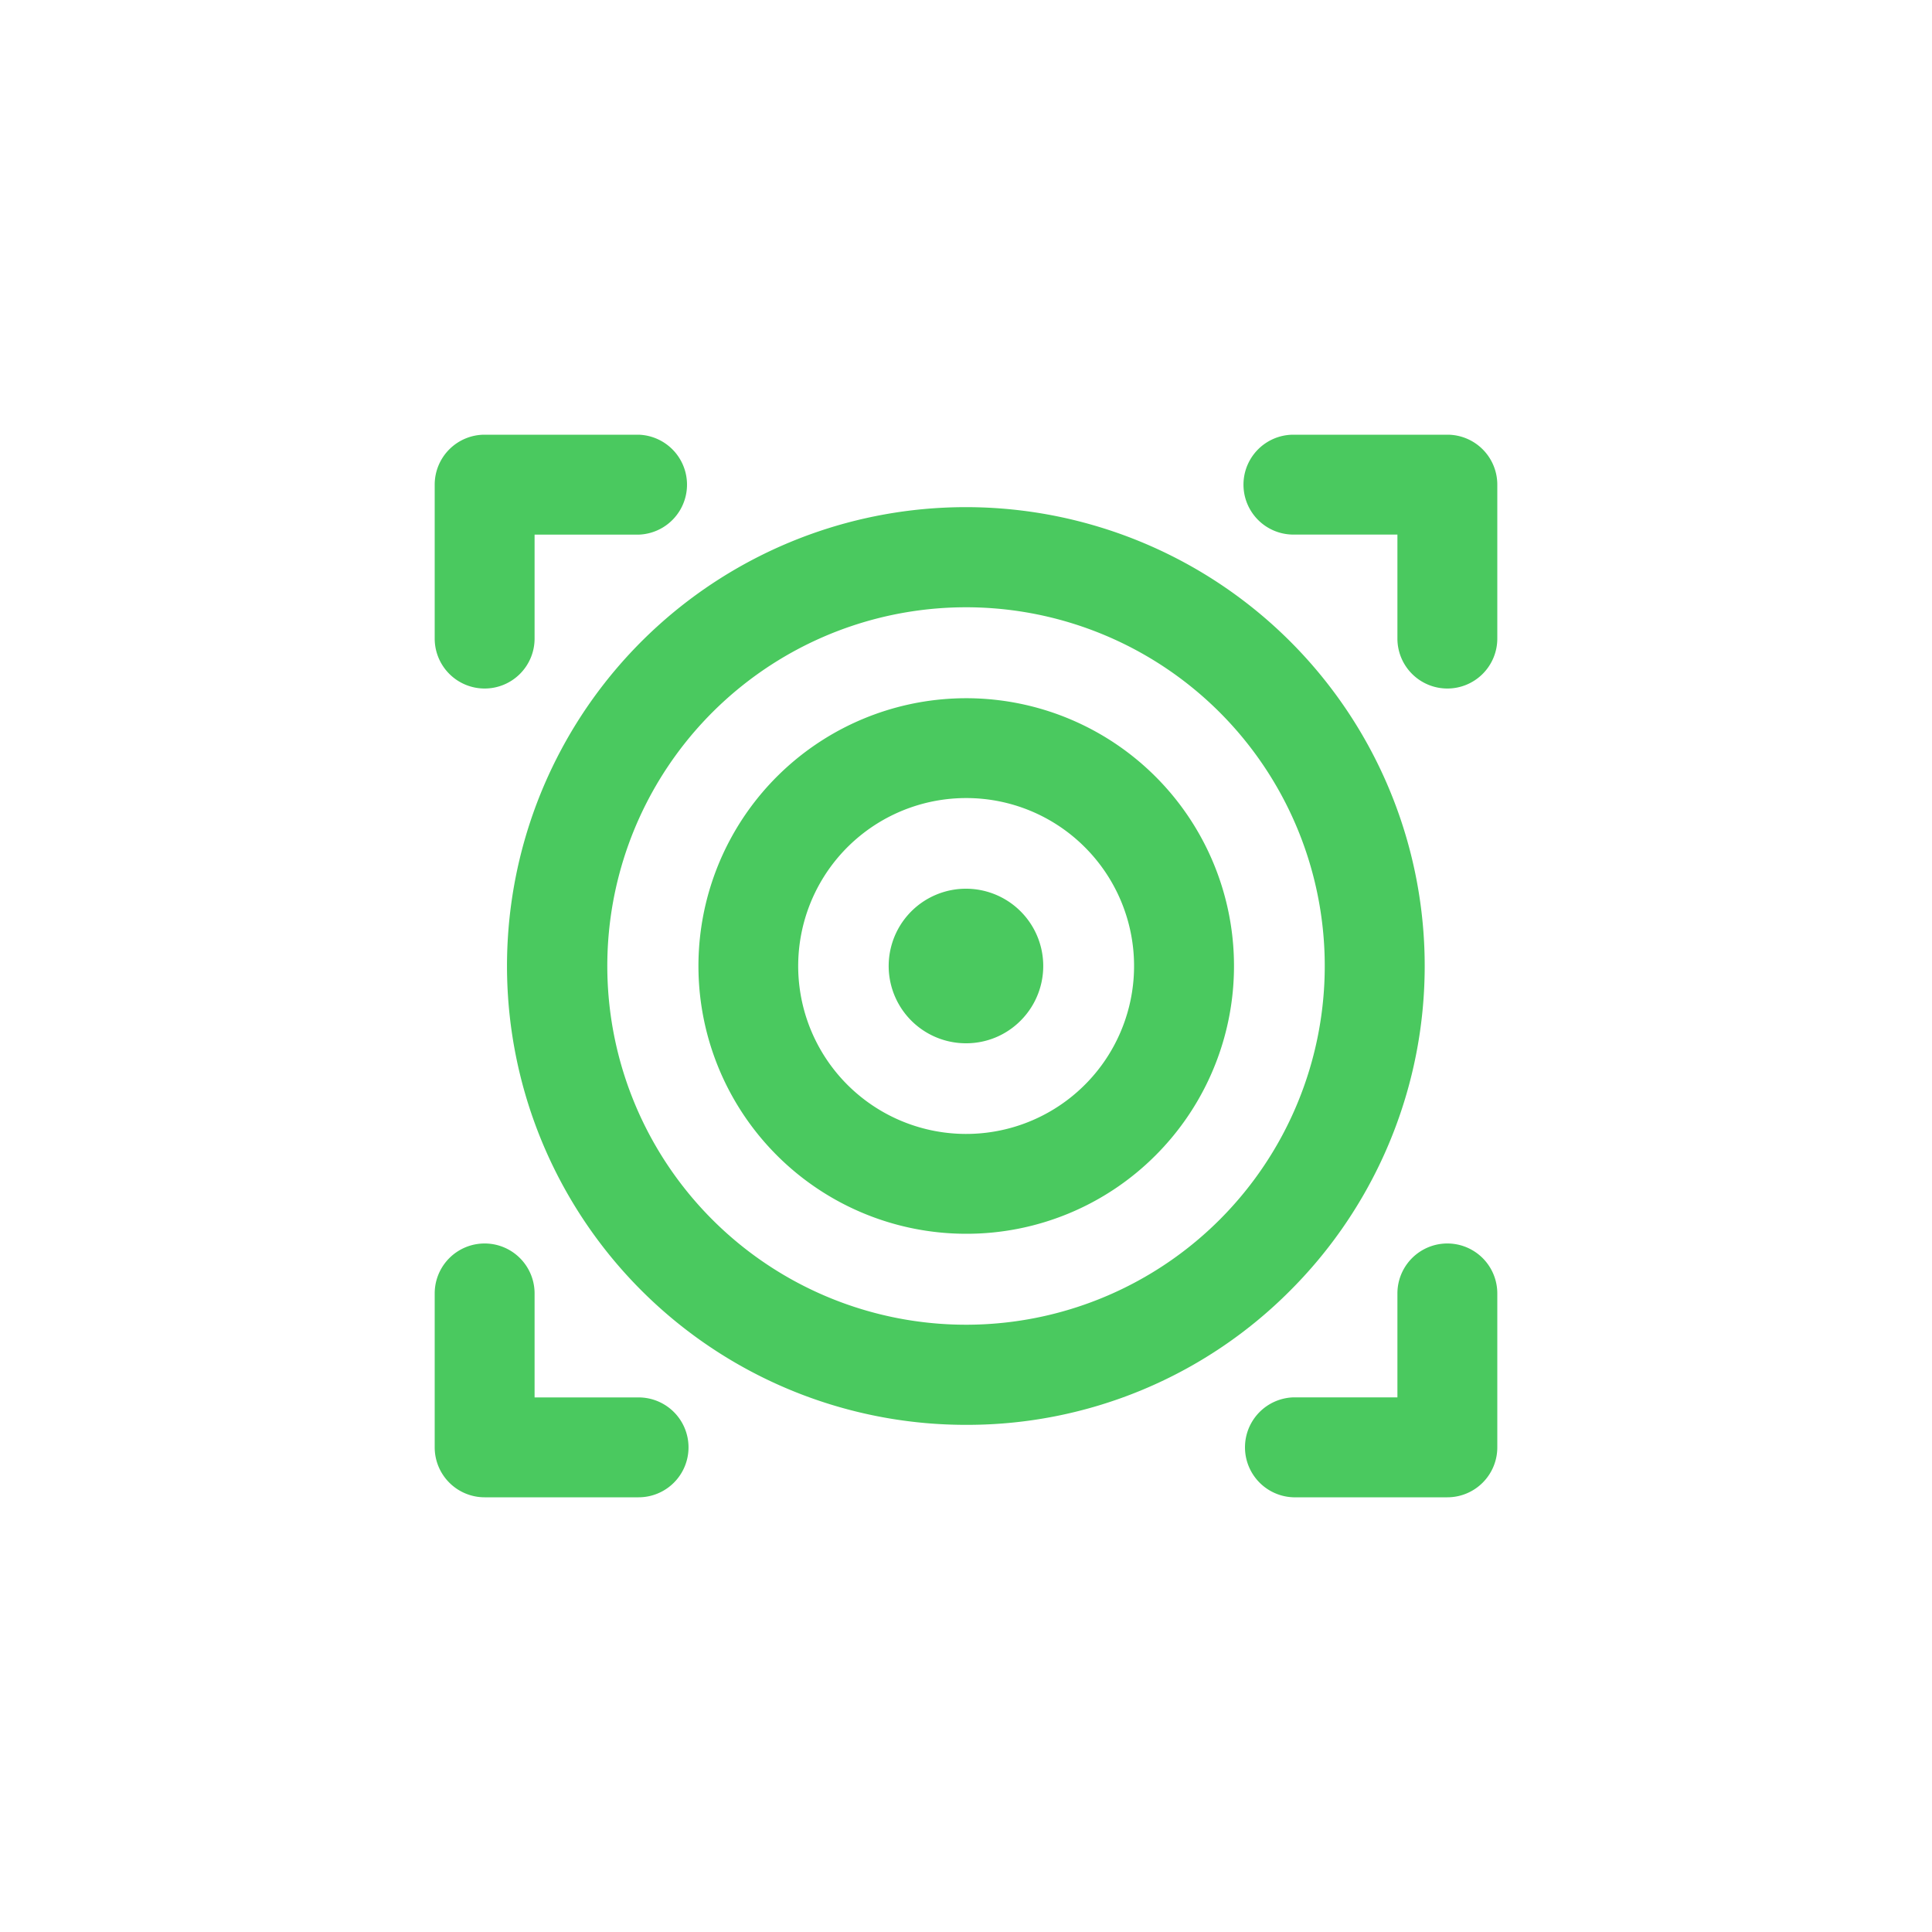 <svg data-name="Layer 1" id="Layer_1" viewBox="0 0 400 400"
     xmlns="http://www.w3.org/2000/svg"
>
  <defs>
    <style>.cls-1{fill:#4ac95f;}</style>
  </defs>
  <path class="cls-1"
        d="M200,125.73a74.27,74.27,0,1,0,52.52,126.79h0A74.27,74.27,0,0,0,200,125.73M200,295a95,95,0,1,1,67.14-27.82h0A94.31,94.31,0,0,1,200,295"
  />
  <path class="cls-1"
        d="M231.91,231.91h0ZM200,165.23a34.77,34.77,0,1,0,24.6,10.17A34.68,34.68,0,0,0,200,165.23m0,90.21a55.44,55.44,0,1,1,39.23-16.22h0A55.27,55.27,0,0,1,200,255.44"
  />
  <path class="cls-1"
        d="M200,216a16,16,0,1,1,11.3-4.68A15.85,15.85,0,0,1,200,216"
  />
  <path class="cls-1"
        d="M299.66,142.55a10.34,10.34,0,0,1-10.34-10.34V110.68H267.79a10.34,10.34,0,0,1,0-20.68h31.87A10.34,10.34,0,0,1,310,100.34v31.87a10.34,10.34,0,0,1-10.34,10.34"
  />
  <path class="cls-1"
        d="M299.66,310H267.79a10.35,10.35,0,0,1,0-20.69h21.53V267.79a10.34,10.34,0,1,1,20.68,0v31.87A10.34,10.34,0,0,1,299.66,310"
  />
  <path class="cls-1"
        d="M132.21,310H100.34A10.34,10.34,0,0,1,90,299.66V267.79a10.34,10.34,0,1,1,20.68,0v21.53h21.53a10.34,10.34,0,0,1,0,20.68"
  />
  <path class="cls-1"
        d="M100.34,142.55A10.34,10.34,0,0,1,90,132.21V100.34A10.34,10.34,0,0,1,100.34,90h31.87a10.35,10.35,0,0,1,0,20.69H110.68v21.52a10.34,10.34,0,0,1-10.34,10.34"
  />
</svg>
